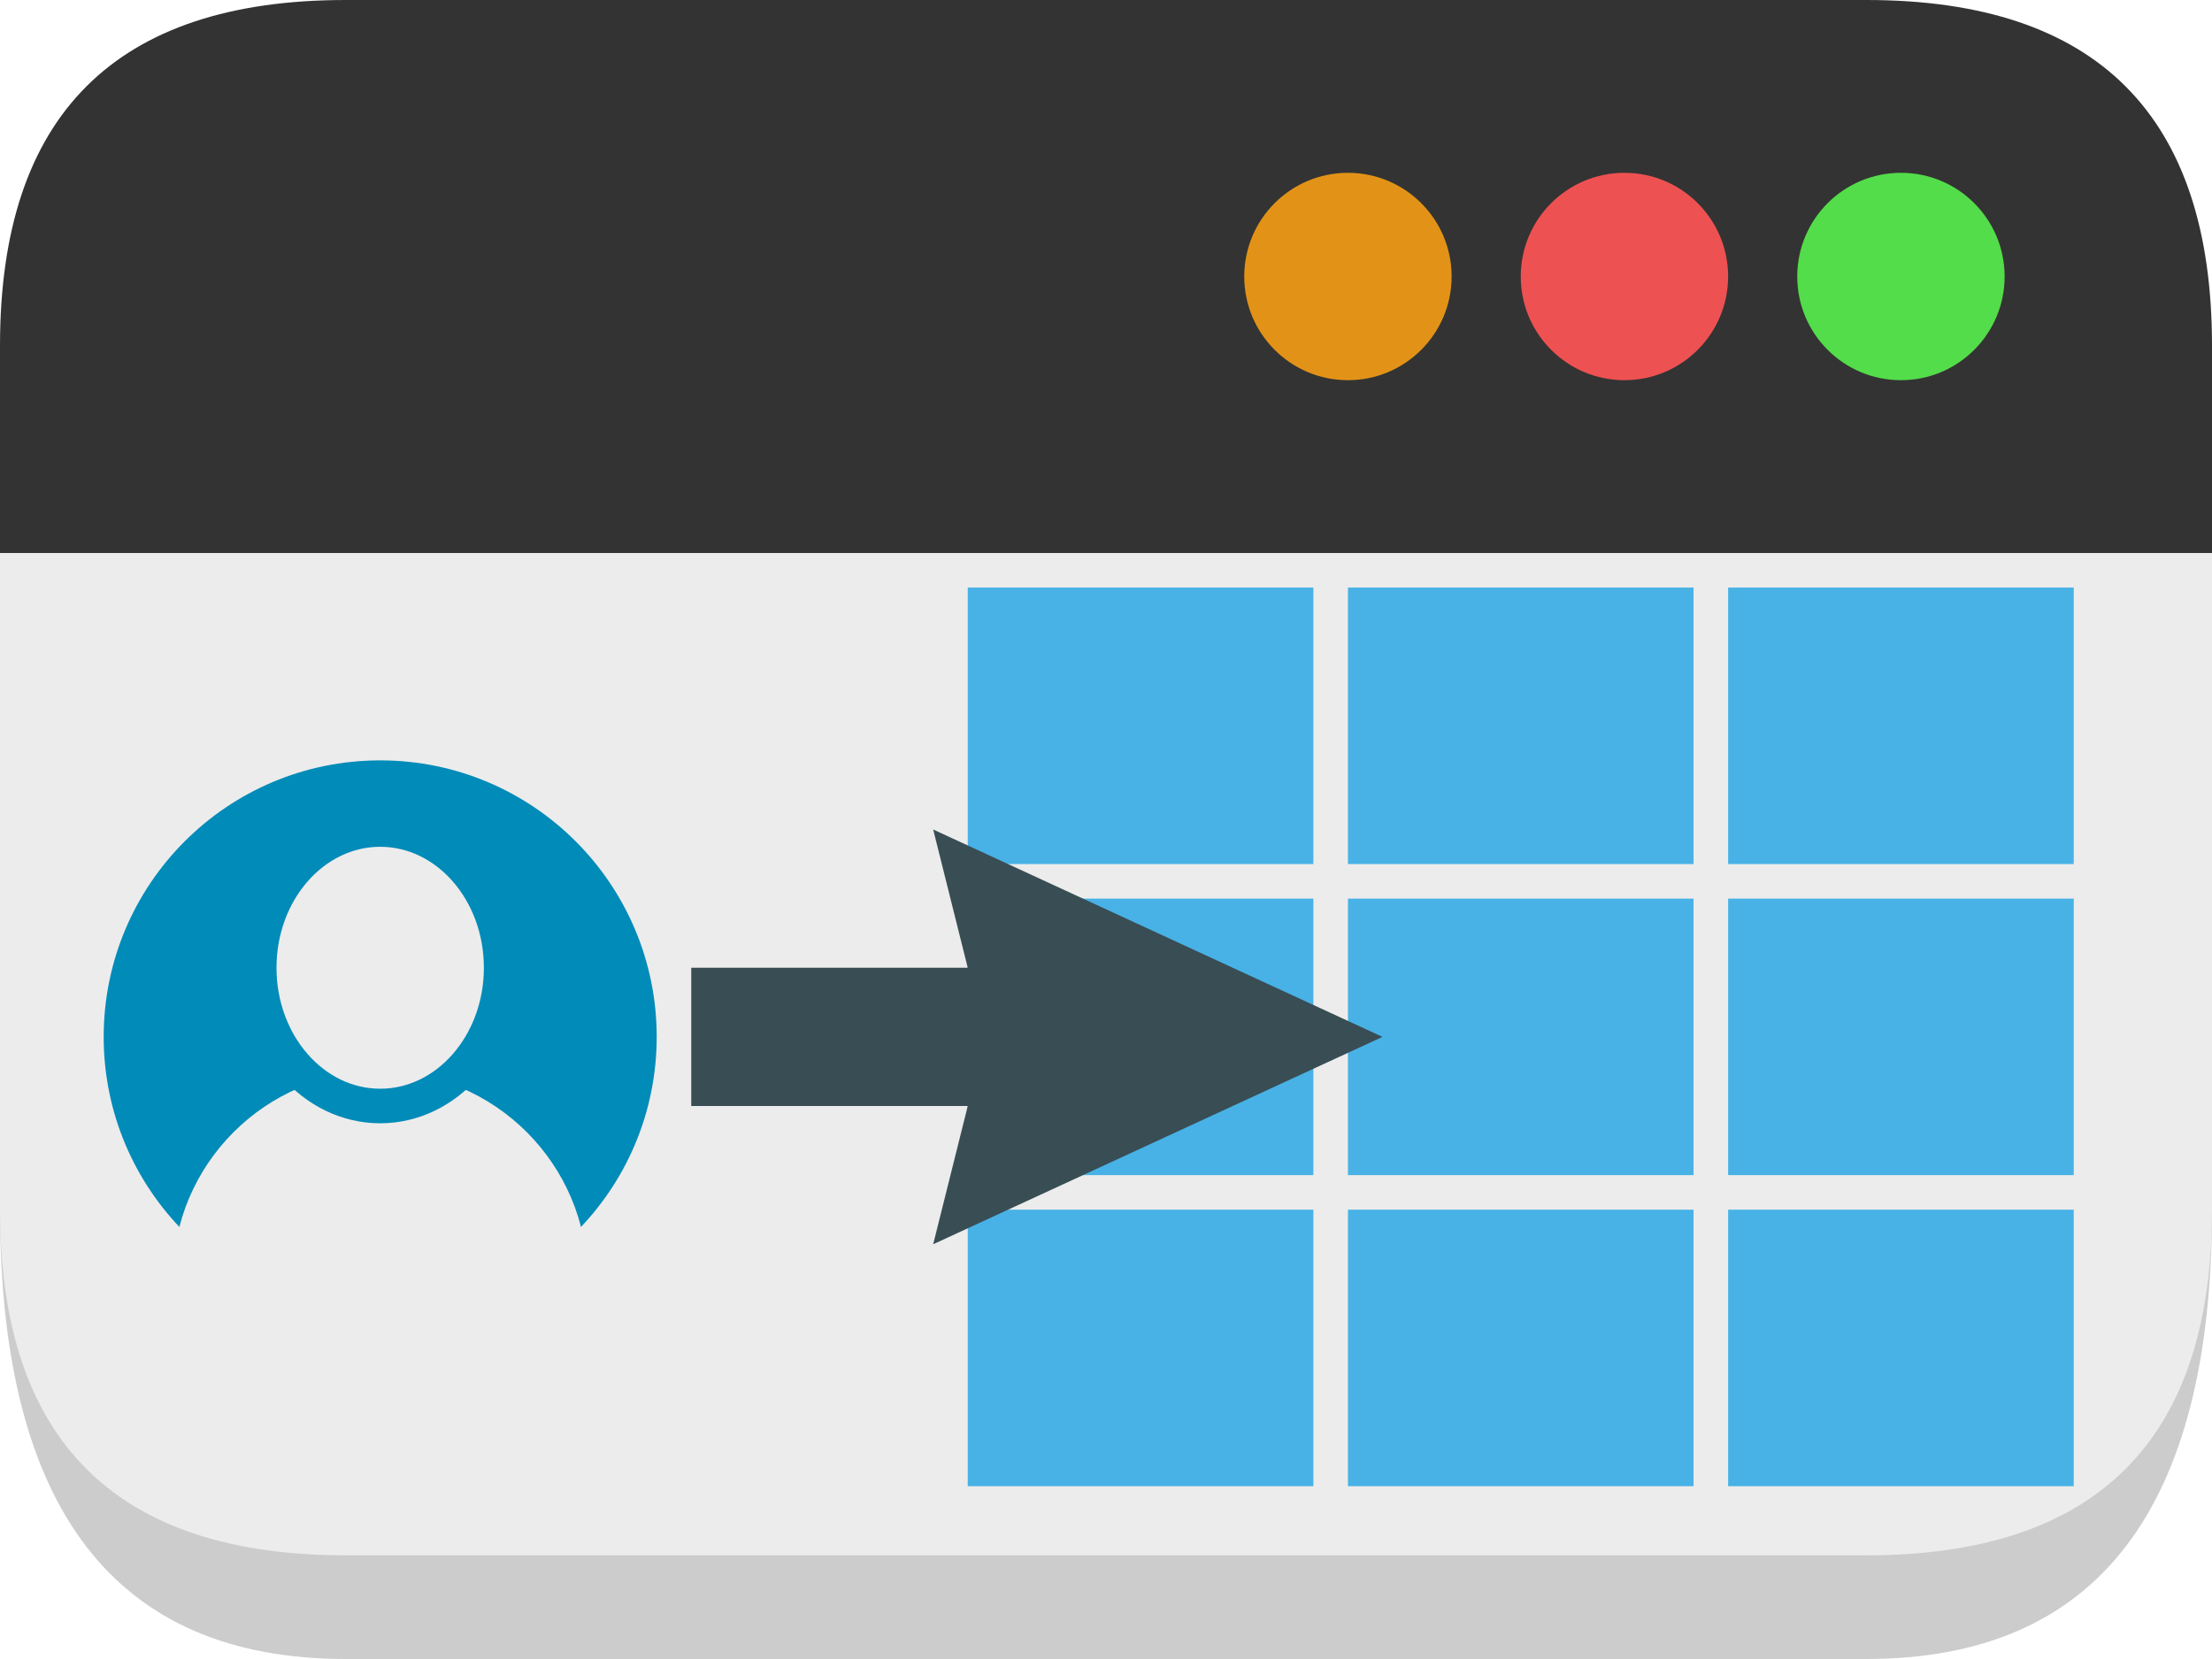 <?xml version="1.0" encoding="utf-8"?>
<!DOCTYPE svg PUBLIC "-//W3C//DTD SVG 1.1//EN" "http://www.w3.org/Graphics/SVG/1.1/DTD/svg11.dtd">
<svg version='1.1' xmlns='http://www.w3.org/2000/svg'
     x='0px' y='0px' width='128px' height='96px'>
  <g>
    <!-- Window -->
    <path d='M20 0 L108 0 Q128 0 128 20 L128 32 L0 32 L0 20 Q0 0 20 0 Z' style='fill:#333' />
    <path d='M0 32 L0 70 Q0 96 20 96 L108 96 Q128 96 128 70 L128 32 Z' style='fill:#ccc' />
    <path d='M0 32 L0 70 Q0 90 20 90 L108 90 Q128 90 128 70 L128 32 Z' style='fill:#ececec' />

    <!-- Buttons -->
    <circle cx='110' cy='16' r='6' style='fill:#53dd4a' />
    <circle cx='94' cy='16' r='6' style='fill:#ee5151' />
    <circle cx='78' cy='16' r='6' style='fill:#e29317' />

    <!-- Tables -->
    <rect x='56' y='34' width='20px' height='16px' style='fill:#48b2e6' />
    <rect x='56' y='52' width='20px' height='16px' style='fill:#48b2e6' />
    <rect x='56' y='70' width='20px' height='16px' style='fill:#48b2e6' />
    <rect x='78' y='34' width='20px' height='16px' style='fill:#48b2e6' />
    <rect x='78' y='52' width='20px' height='16px' style='fill:#48b2e6' />
    <rect x='78' y='70' width='20px' height='16px' style='fill:#48b2e6' />
    <rect x='100' y='34' width='20px' height='16px' style='fill:#48b2e6' />
    <rect x='100' y='52' width='20px' height='16px' style='fill:#48b2e6' />
    <rect x='100' y='70' width='20px' height='16px' style='fill:#48b2e6' />

    <!-- Allows -->
    <path d='M40 56 L56 56 L54 48 L80 60 L54 72 L56 64 L40 64' style='fill:#394d54' />

    <!-- User -->
    <circle cx='22' cy='60' r='16' style='fill:#008bb8' />
    <circle cx='22' cy='74' r='12' style='fill:#ececec' />
    <ellipse cx="22" cy="56" rx="7" ry="8" stroke="#008bb8" fill="#ececec" stroke-width="2" />
  </g>
</svg>
